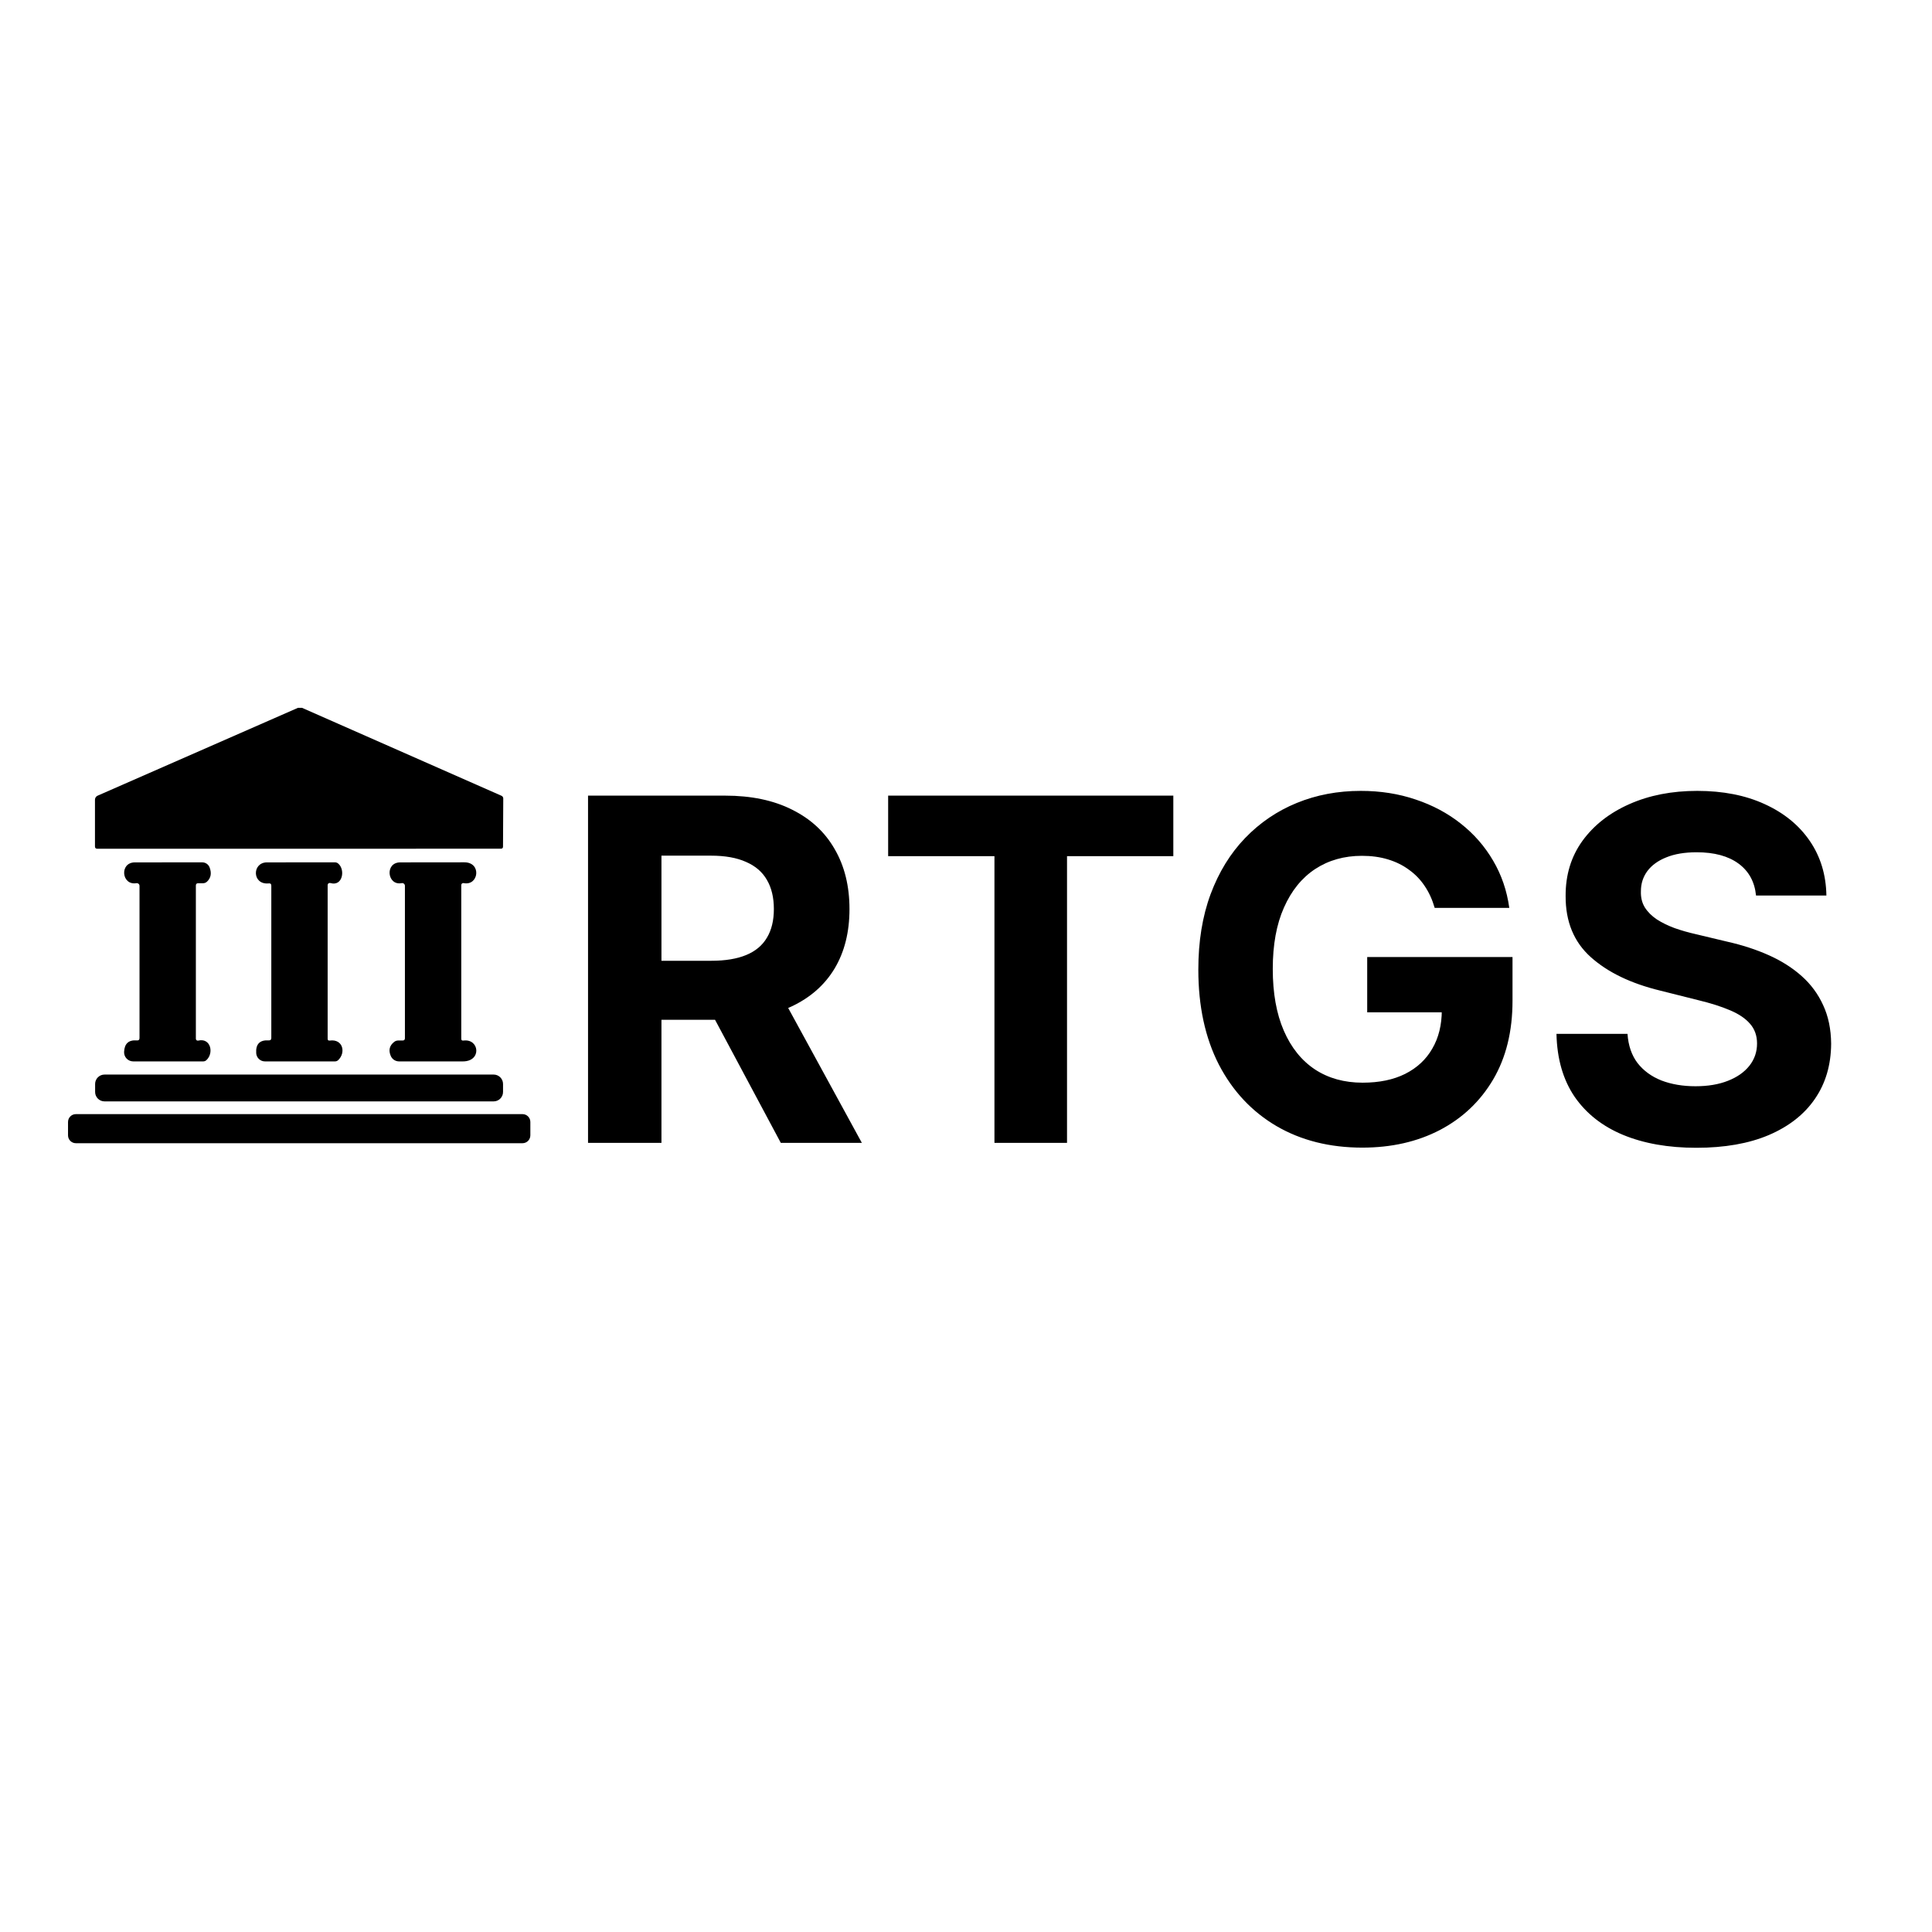 <svg width="142" height="142" viewBox="0 0 142 142" fill="none" xmlns="http://www.w3.org/2000/svg">
<path d="M21.902 52.024H22.196L36.861 58.489C36.899 58.506 36.932 58.534 36.954 58.569C36.977 58.604 36.989 58.645 36.989 58.686L36.971 62.224C36.971 62.328 36.918 62.379 36.813 62.379L7.148 62.382C7.036 62.382 6.98 62.326 6.98 62.214V58.78C6.98 58.716 6.998 58.654 7.033 58.601C7.068 58.548 7.117 58.506 7.175 58.481L21.902 52.024Z" fill="black"/>
<path d="M10.024 64.913C8.933 65.097 8.762 63.389 9.914 63.384C11.582 63.381 13.232 63.38 14.866 63.382C14.984 63.382 15.099 63.419 15.195 63.485C15.291 63.552 15.365 63.646 15.406 63.756C15.564 64.172 15.505 64.516 15.229 64.787C15.142 64.874 15.036 64.918 14.911 64.918H14.561C14.451 64.918 14.396 64.974 14.396 65.086V76.347C14.395 76.368 14.4 76.389 14.409 76.408C14.418 76.427 14.431 76.444 14.448 76.457C14.464 76.47 14.484 76.479 14.504 76.484C14.525 76.489 14.546 76.488 14.566 76.484C15.491 76.259 15.742 77.408 15.162 77.927C15.097 77.984 15.02 78.012 14.933 78.012H9.791C9.701 78.012 9.611 77.994 9.528 77.958C9.444 77.923 9.369 77.871 9.306 77.805C9.244 77.74 9.195 77.662 9.163 77.578C9.131 77.493 9.117 77.402 9.121 77.312C9.147 76.701 9.46 76.42 10.059 76.47C10.188 76.481 10.254 76.421 10.254 76.291V65.108C10.254 65.079 10.247 65.051 10.235 65.025C10.223 64.999 10.206 64.976 10.184 64.957C10.162 64.939 10.136 64.925 10.109 64.917C10.081 64.91 10.052 64.908 10.024 64.913Z" fill="black"/>
<path d="M24.235 76.481C25.205 76.344 25.44 77.362 24.857 77.918C24.794 77.978 24.71 78.012 24.622 78.012H19.473C19.309 78.012 19.152 77.95 19.033 77.838C18.914 77.727 18.842 77.574 18.831 77.411C18.787 76.739 19.093 76.425 19.751 76.467C19.877 76.475 19.941 76.416 19.941 76.291V65.102C19.941 64.972 19.876 64.914 19.748 64.929C18.524 65.052 18.508 63.387 19.622 63.384C21.288 63.382 22.953 63.381 24.617 63.381C24.709 63.381 24.791 63.412 24.86 63.472C25.397 63.926 25.183 65.174 24.283 64.902C24.259 64.895 24.235 64.894 24.21 64.898C24.186 64.903 24.164 64.913 24.144 64.927C24.125 64.942 24.109 64.96 24.098 64.982C24.088 65.004 24.082 65.027 24.082 65.052V76.347C24.082 76.45 24.133 76.495 24.235 76.481Z" fill="black"/>
<path d="M34.055 76.481C35.239 76.318 35.426 78.015 34.018 78.012C32.427 78.01 30.866 78.01 29.333 78.012C29.204 78.013 29.076 77.975 28.967 77.904C28.858 77.833 28.773 77.731 28.721 77.611C28.542 77.193 28.625 76.848 28.973 76.577C29.056 76.511 29.159 76.476 29.267 76.476H29.595C29.706 76.476 29.761 76.419 29.761 76.307V65.108C29.761 65.078 29.755 65.049 29.742 65.022C29.729 64.995 29.711 64.971 29.688 64.952C29.665 64.933 29.638 64.919 29.609 64.912C29.58 64.905 29.55 64.904 29.52 64.91C28.462 65.116 28.259 63.387 29.419 63.384C30.988 63.383 32.558 63.381 34.127 63.379C35.426 63.379 35.18 65.135 34.077 64.907C34.056 64.903 34.034 64.903 34.013 64.909C33.992 64.914 33.973 64.923 33.956 64.937C33.939 64.95 33.926 64.968 33.917 64.987C33.908 65.006 33.903 65.028 33.903 65.049V76.347C33.903 76.449 33.954 76.493 34.055 76.481Z" fill="black"/>
<path d="M36.281 78.979H7.683C7.301 78.979 6.991 79.289 6.991 79.671V80.259C6.991 80.641 7.301 80.951 7.683 80.951H36.281C36.663 80.951 36.973 80.641 36.973 80.259V79.671C36.973 79.289 36.663 78.979 36.281 78.979Z" fill="black"/>
<path d="M38.403 81.887H5.577C5.258 81.887 5 82.145 5 82.464V83.447C5 83.766 5.258 84.025 5.577 84.025H38.403C38.722 84.025 38.98 83.766 38.98 83.447V82.464C38.98 82.145 38.722 81.887 38.403 81.887Z" fill="black"/>
<path d="M43.22 84V58.478H53.289C55.217 58.478 56.862 58.823 58.224 59.513C59.595 60.194 60.638 61.162 61.352 62.416C62.075 63.662 62.436 65.129 62.436 66.815C62.436 68.51 62.071 69.968 61.34 71.189C60.609 72.402 59.549 73.333 58.162 73.981C56.783 74.629 55.113 74.953 53.152 74.953H46.41V70.616H52.28C53.31 70.616 54.166 70.475 54.847 70.192C55.528 69.91 56.035 69.486 56.367 68.921C56.708 68.356 56.878 67.654 56.878 66.815C56.878 65.968 56.708 65.253 56.367 64.672C56.035 64.09 55.524 63.65 54.835 63.351C54.153 63.044 53.294 62.89 52.255 62.89H48.616V84H43.22ZM57.003 72.386L63.346 84H57.389L51.183 72.386H57.003ZM65.278 62.927V58.478H86.238V62.927H78.425V84H73.091V62.927H65.278ZM105.448 66.728C105.273 66.122 105.028 65.586 104.713 65.121C104.397 64.647 104.011 64.248 103.554 63.924C103.105 63.592 102.59 63.338 102.009 63.164C101.435 62.989 100.8 62.902 100.102 62.902C98.797 62.902 97.651 63.226 96.662 63.874C95.682 64.522 94.918 65.465 94.37 66.703C93.821 67.933 93.547 69.436 93.547 71.214C93.547 72.992 93.817 74.504 94.357 75.75C94.897 76.996 95.661 77.948 96.65 78.604C97.639 79.252 98.806 79.576 100.152 79.576C101.373 79.576 102.416 79.36 103.28 78.928C104.152 78.488 104.817 77.869 105.273 77.071C105.739 76.274 105.971 75.331 105.971 74.243L107.068 74.404H100.488V70.342H111.168V73.557C111.168 75.8 110.694 77.728 109.747 79.339C108.8 80.943 107.496 82.181 105.834 83.053C104.173 83.917 102.27 84.349 100.127 84.349C97.734 84.349 95.632 83.821 93.821 82.766C92.01 81.703 90.598 80.195 89.584 78.243C88.579 76.282 88.076 73.956 88.076 71.264C88.076 69.195 88.375 67.351 88.974 65.731C89.58 64.103 90.427 62.724 91.516 61.594C92.604 60.464 93.871 59.604 95.317 59.014C96.762 58.424 98.328 58.129 100.015 58.129C101.46 58.129 102.806 58.341 104.052 58.765C105.298 59.18 106.403 59.77 107.367 60.535C108.339 61.299 109.132 62.209 109.747 63.264C110.362 64.311 110.757 65.465 110.931 66.728H105.448ZM129.066 65.818C128.966 64.813 128.539 64.032 127.783 63.475C127.026 62.919 126 62.641 124.704 62.641C123.824 62.641 123.08 62.765 122.474 63.014C121.867 63.255 121.402 63.592 121.078 64.024C120.762 64.456 120.605 64.946 120.605 65.494C120.588 65.951 120.683 66.35 120.891 66.691C121.107 67.031 121.402 67.326 121.776 67.575C122.15 67.816 122.582 68.028 123.072 68.211C123.562 68.385 124.086 68.535 124.642 68.66L126.935 69.208C128.048 69.457 129.07 69.79 130.001 70.205C130.931 70.62 131.737 71.131 132.418 71.738C133.1 72.344 133.627 73.059 134.001 73.881C134.383 74.704 134.578 75.647 134.587 76.71C134.578 78.272 134.18 79.626 133.39 80.772C132.609 81.911 131.479 82.795 130.001 83.427C128.53 84.05 126.756 84.361 124.68 84.361C122.619 84.361 120.825 84.046 119.296 83.414C117.776 82.783 116.588 81.848 115.732 80.61C114.885 79.364 114.44 77.823 114.399 75.987H119.62C119.678 76.843 119.923 77.557 120.355 78.13C120.796 78.695 121.381 79.123 122.112 79.414C122.852 79.697 123.687 79.838 124.617 79.838C125.531 79.838 126.324 79.705 126.997 79.439C127.679 79.173 128.206 78.803 128.58 78.33C128.954 77.856 129.141 77.312 129.141 76.697C129.141 76.124 128.971 75.642 128.63 75.252C128.298 74.861 127.807 74.529 127.159 74.255C126.52 73.981 125.735 73.731 124.804 73.507L122.025 72.809C119.873 72.286 118.175 71.468 116.928 70.354C115.682 69.241 115.063 67.742 115.072 65.856C115.063 64.311 115.474 62.96 116.305 61.806C117.144 60.651 118.295 59.749 119.757 59.102C121.219 58.453 122.881 58.129 124.742 58.129C126.636 58.129 128.289 58.453 129.702 59.102C131.122 59.749 132.227 60.651 133.016 61.806C133.806 62.96 134.213 64.298 134.238 65.818H129.066Z" fill="black"/>
</svg>
